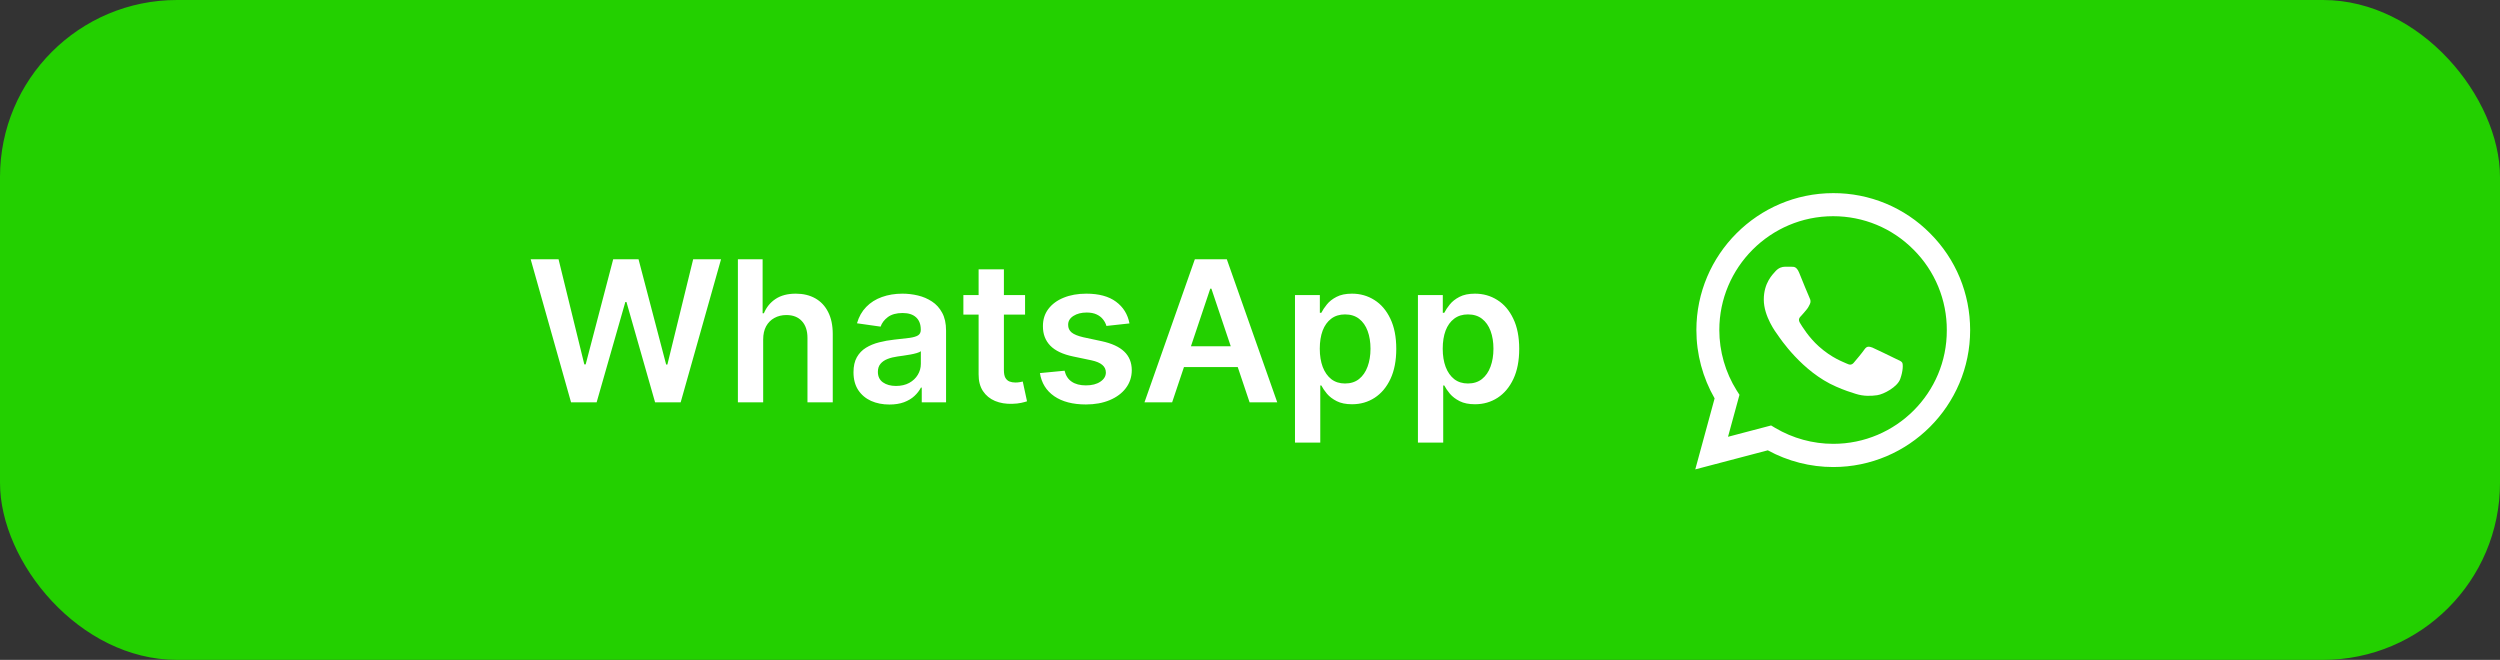 <?xml version="1.0" encoding="UTF-8"?> <svg xmlns="http://www.w3.org/2000/svg" width="466" height="123" viewBox="0 0 466 123" fill="none"><rect x="0" y="0" width="466" height="123" fill="#333333" stroke="none"/><rect width="466" height="123" rx="33" fill="#23D000"></rect><path d="M106.445 75L98.919 48.333H104.115L108.919 67.93H109.167L114.297 48.333H119.024L124.167 67.943H124.401L129.206 48.333H134.401L126.875 75H122.11L116.771 56.289H116.563L111.211 75H106.445ZM142.256 63.281V75H137.543V48.333H142.152V58.398H142.387C142.855 57.27 143.58 56.38 144.561 55.729C145.551 55.069 146.809 54.739 148.337 54.739C149.726 54.739 150.937 55.03 151.97 55.612C153.003 56.193 153.802 57.044 154.366 58.164C154.939 59.284 155.225 60.651 155.225 62.266V75H150.512V62.995C150.512 61.649 150.164 60.603 149.47 59.857C148.784 59.101 147.821 58.724 146.579 58.724C145.746 58.724 144.999 58.906 144.34 59.271C143.689 59.627 143.176 60.143 142.803 60.82C142.439 61.497 142.256 62.318 142.256 63.281ZM165.785 75.404C164.518 75.404 163.376 75.178 162.361 74.727C161.354 74.266 160.555 73.589 159.965 72.695C159.383 71.801 159.092 70.699 159.092 69.388C159.092 68.26 159.301 67.326 159.717 66.588C160.134 65.851 160.703 65.26 161.423 64.818C162.144 64.375 162.955 64.041 163.858 63.815C164.77 63.581 165.711 63.411 166.684 63.307C167.856 63.186 168.806 63.077 169.535 62.982C170.264 62.877 170.794 62.721 171.124 62.513C171.462 62.296 171.632 61.962 171.632 61.51V61.432C171.632 60.451 171.341 59.692 170.759 59.154C170.178 58.615 169.34 58.346 168.246 58.346C167.092 58.346 166.176 58.598 165.499 59.101C164.83 59.605 164.379 60.2 164.145 60.885L159.743 60.26C160.091 59.045 160.664 58.029 161.462 57.213C162.261 56.389 163.237 55.772 164.392 55.364C165.547 54.948 166.823 54.739 168.22 54.739C169.184 54.739 170.143 54.852 171.098 55.078C172.053 55.304 172.925 55.677 173.715 56.198C174.505 56.71 175.139 57.409 175.616 58.294C176.102 59.179 176.345 60.286 176.345 61.614V75H171.814V72.253H171.658C171.371 72.808 170.968 73.329 170.447 73.815C169.935 74.293 169.288 74.679 168.507 74.974C167.734 75.26 166.827 75.404 165.785 75.404ZM167.009 71.94C167.955 71.94 168.776 71.753 169.47 71.38C170.165 70.998 170.698 70.495 171.072 69.87C171.454 69.245 171.645 68.563 171.645 67.825V65.469C171.497 65.59 171.245 65.703 170.889 65.807C170.542 65.911 170.152 66.002 169.718 66.081C169.284 66.159 168.854 66.228 168.428 66.289C168.003 66.35 167.634 66.402 167.322 66.445C166.619 66.541 165.989 66.697 165.434 66.914C164.878 67.131 164.44 67.435 164.119 67.825C163.797 68.207 163.637 68.702 163.637 69.31C163.637 70.178 163.954 70.833 164.587 71.276C165.221 71.719 166.028 71.94 167.009 71.94ZM191.072 55V58.646H179.574V55H191.072ZM182.413 50.208H187.127V68.984C187.127 69.618 187.222 70.104 187.413 70.443C187.613 70.772 187.873 70.998 188.194 71.12C188.515 71.241 188.871 71.302 189.262 71.302C189.557 71.302 189.826 71.28 190.069 71.237C190.321 71.194 190.512 71.154 190.642 71.12L191.437 74.805C191.185 74.891 190.825 74.987 190.356 75.091C189.896 75.195 189.331 75.256 188.663 75.273C187.482 75.308 186.419 75.13 185.473 74.74C184.527 74.34 183.776 73.724 183.22 72.891C182.673 72.057 182.404 71.016 182.413 69.766V50.208ZM210.535 60.286L206.238 60.755C206.117 60.321 205.904 59.913 205.6 59.531C205.305 59.149 204.906 58.841 204.402 58.607C203.899 58.372 203.282 58.255 202.553 58.255C201.572 58.255 200.748 58.468 200.079 58.893C199.419 59.318 199.094 59.87 199.103 60.547C199.094 61.128 199.307 61.601 199.741 61.966C200.183 62.331 200.913 62.63 201.928 62.864L205.34 63.594C207.232 64.002 208.638 64.648 209.558 65.534C210.487 66.419 210.956 67.578 210.965 69.01C210.956 70.269 210.587 71.38 209.858 72.344C209.137 73.299 208.135 74.045 206.85 74.583C205.565 75.121 204.09 75.391 202.423 75.391C199.975 75.391 198.005 74.879 196.511 73.854C195.018 72.821 194.129 71.385 193.842 69.544L198.439 69.102C198.647 70.004 199.09 70.686 199.767 71.146C200.444 71.606 201.325 71.836 202.41 71.836C203.53 71.836 204.428 71.606 205.105 71.146C205.791 70.686 206.134 70.117 206.134 69.44C206.134 68.867 205.913 68.394 205.47 68.021C205.036 67.647 204.359 67.361 203.439 67.161L200.027 66.445C198.109 66.046 196.689 65.373 195.769 64.427C194.849 63.472 194.393 62.266 194.402 60.807C194.393 59.575 194.728 58.507 195.405 57.604C196.09 56.693 197.041 55.989 198.256 55.495C199.48 54.991 200.891 54.739 202.488 54.739C204.832 54.739 206.676 55.239 208.022 56.237C209.376 57.235 210.214 58.585 210.535 60.286ZM218.484 75H213.328L222.716 48.333H228.68L238.081 75H232.925L225.802 53.802H225.594L218.484 75ZM218.654 64.544H232.716V68.424H218.654V64.544ZM241.385 82.5V55H246.02V58.307H246.294C246.537 57.821 246.88 57.304 247.323 56.758C247.765 56.202 248.364 55.729 249.119 55.338C249.875 54.939 250.838 54.739 252.01 54.739C253.555 54.739 254.948 55.134 256.19 55.924C257.44 56.706 258.429 57.864 259.159 59.401C259.896 60.929 260.265 62.804 260.265 65.026C260.265 67.222 259.905 69.088 259.185 70.625C258.464 72.161 257.483 73.333 256.242 74.141C255.001 74.948 253.594 75.352 252.023 75.352C250.877 75.352 249.927 75.161 249.171 74.779C248.416 74.397 247.809 73.937 247.349 73.398C246.897 72.852 246.546 72.335 246.294 71.849H246.099V82.5H241.385ZM246.007 65C246.007 66.293 246.19 67.426 246.554 68.398C246.928 69.371 247.461 70.13 248.156 70.677C248.859 71.215 249.71 71.484 250.708 71.484C251.75 71.484 252.622 71.207 253.325 70.651C254.028 70.087 254.558 69.319 254.914 68.346C255.278 67.365 255.461 66.25 255.461 65C255.461 63.759 255.283 62.656 254.927 61.693C254.571 60.729 254.041 59.974 253.338 59.427C252.635 58.88 251.758 58.607 250.708 58.607C249.701 58.607 248.846 58.871 248.143 59.401C247.44 59.93 246.906 60.673 246.541 61.627C246.185 62.582 246.007 63.706 246.007 65ZM264.302 82.5V55H268.937V58.307H269.211C269.454 57.821 269.797 57.304 270.239 56.758C270.682 56.202 271.281 55.729 272.036 55.338C272.792 54.939 273.755 54.739 274.927 54.739C276.472 54.739 277.865 55.134 279.107 55.924C280.357 56.706 281.346 57.864 282.075 59.401C282.813 60.929 283.182 62.804 283.182 65.026C283.182 67.222 282.822 69.088 282.102 70.625C281.381 72.161 280.4 73.333 279.159 74.141C277.917 74.948 276.511 75.352 274.94 75.352C273.794 75.352 272.844 75.161 272.088 74.779C271.333 74.397 270.726 73.937 270.265 73.398C269.814 72.852 269.462 72.335 269.211 71.849H269.015V82.5H264.302ZM268.924 65C268.924 66.293 269.107 67.426 269.471 68.398C269.844 69.371 270.378 70.13 271.073 70.677C271.776 71.215 272.627 71.484 273.625 71.484C274.667 71.484 275.539 71.207 276.242 70.651C276.945 70.087 277.475 69.319 277.831 68.346C278.195 67.365 278.378 66.25 278.378 65C278.378 63.759 278.2 62.656 277.844 61.693C277.488 60.729 276.958 59.974 276.255 59.427C275.552 58.88 274.675 58.607 273.625 58.607C272.618 58.607 271.763 58.871 271.06 59.401C270.357 59.93 269.823 60.673 269.458 61.627C269.102 62.582 268.924 63.706 268.924 65Z" fill="white"></path><path d="M359.769 43.492C357.408 41.108 354.596 39.218 351.498 37.932C348.399 36.646 345.076 35.989 341.721 36C327.663 36 316.206 47.457 316.206 61.515C316.206 66.02 317.39 70.397 319.604 74.259L316 87.493L329.517 83.94C333.25 85.974 337.447 87.055 341.721 87.055C355.778 87.055 367.235 75.598 367.235 61.541C367.235 54.718 364.583 48.307 359.769 43.492ZM341.721 82.73C337.91 82.73 334.177 81.7 330.907 79.769L330.135 79.305L322.102 81.417L324.239 73.59L323.724 72.792C321.606 69.411 320.482 65.504 320.48 61.515C320.48 49.826 330.006 40.3 341.695 40.3C347.359 40.3 352.688 42.514 356.679 46.53C358.655 48.497 360.222 50.837 361.287 53.413C362.352 55.99 362.895 58.752 362.884 61.541C362.935 73.229 353.409 82.73 341.721 82.73ZM353.358 66.87C352.714 66.561 349.573 65.016 349.007 64.784C348.415 64.579 348.003 64.475 347.565 65.093C347.127 65.737 345.917 67.179 345.557 67.591C345.196 68.028 344.81 68.08 344.166 67.745C343.523 67.436 341.463 66.741 339.043 64.579C337.138 62.879 335.876 60.794 335.49 60.15C335.129 59.507 335.438 59.172 335.773 58.837C336.056 58.554 336.417 58.09 336.726 57.73C337.035 57.37 337.163 57.086 337.369 56.674C337.575 56.237 337.472 55.876 337.318 55.567C337.163 55.258 335.876 52.117 335.361 50.83C334.846 49.594 334.306 49.749 333.919 49.723H332.684C332.246 49.723 331.577 49.877 330.984 50.521C330.418 51.165 328.77 52.709 328.77 55.85C328.77 58.992 331.062 62.03 331.371 62.442C331.679 62.879 335.876 69.316 342.261 72.071C343.78 72.74 344.965 73.126 345.891 73.409C347.41 73.899 348.801 73.821 349.908 73.667C351.144 73.487 353.693 72.122 354.207 70.629C354.748 69.136 354.748 67.874 354.568 67.591C354.388 67.308 354.002 67.179 353.358 66.87Z" fill="white"></path></svg> 